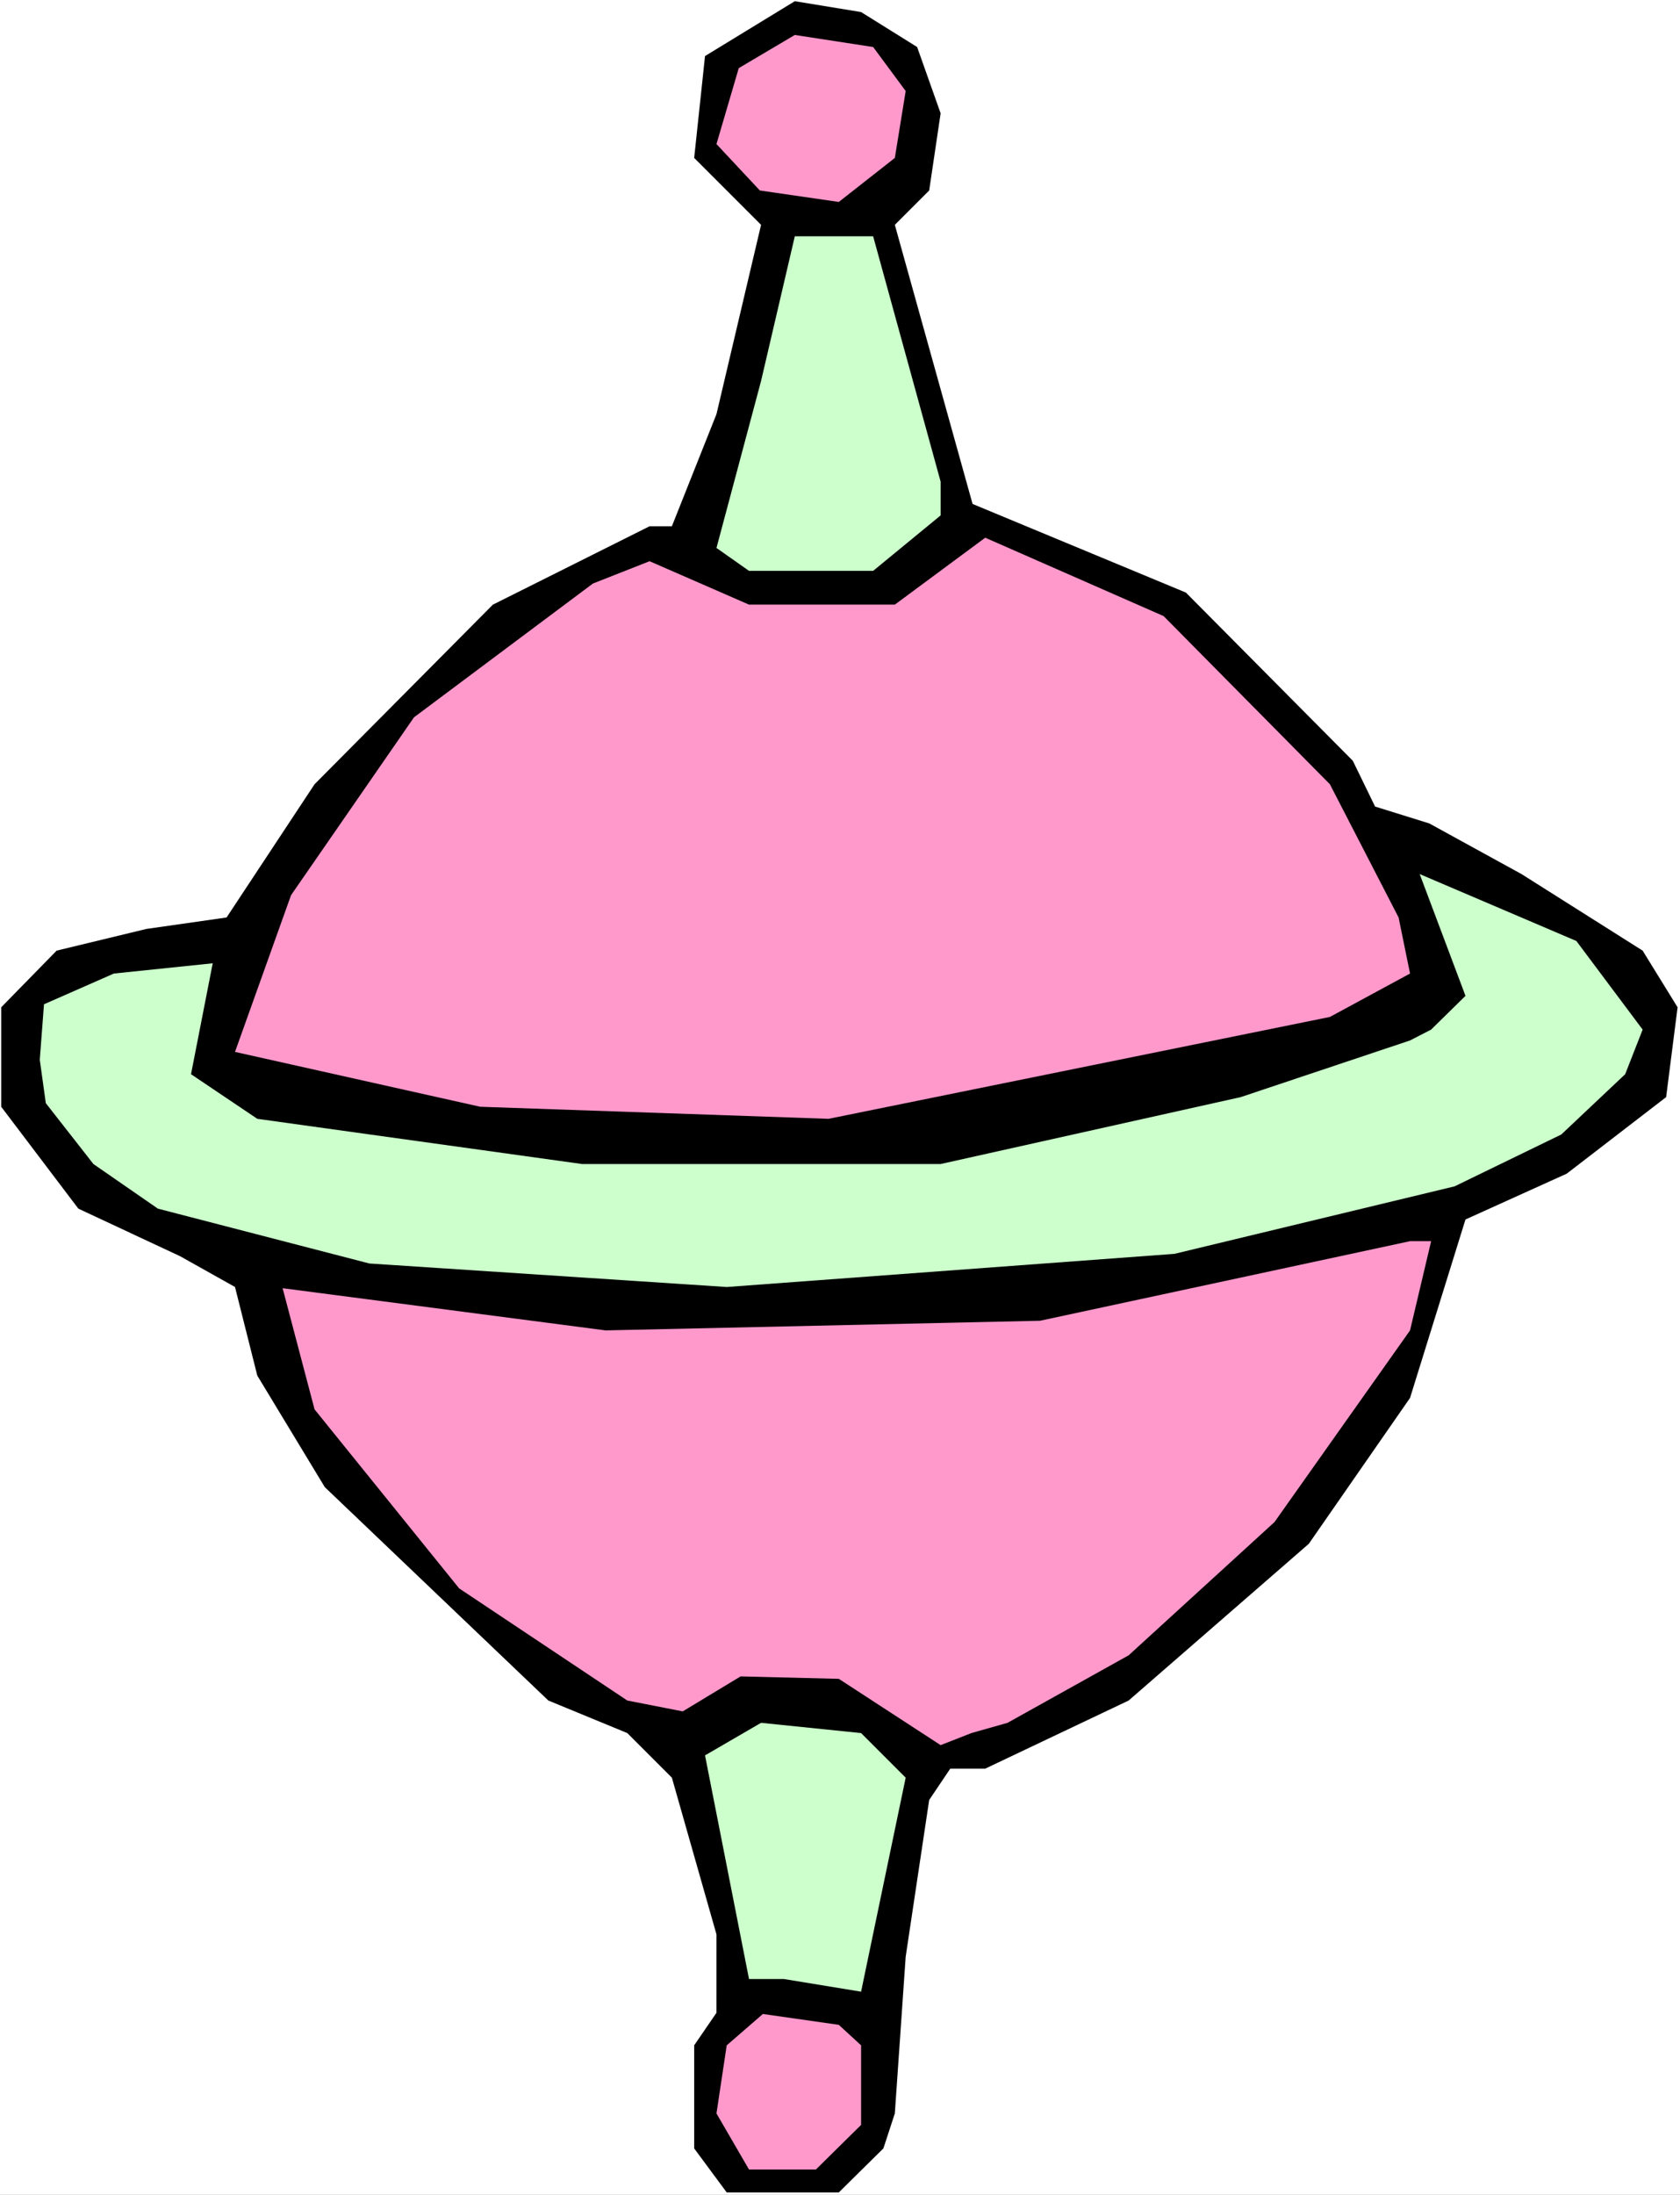 <?xml version="1.0" encoding="UTF-8" standalone="no"?>
<svg
   version="1.0"
   width="119.204mm"
   height="155.668mm"
   id="svg9"
   sodipodi:docname="Planet 30.wmf"
   xmlns:inkscape="http://www.inkscape.org/namespaces/inkscape"
   xmlns:sodipodi="http://sodipodi.sourceforge.net/DTD/sodipodi-0.dtd"
   xmlns="http://www.w3.org/2000/svg"
   xmlns:svg="http://www.w3.org/2000/svg">
  <rect width="100%" height="100%" fill="#808080" stroke="none"/>
  <sodipodi:namedview
     id="namedview9"
     pagecolor="#ffffff"
     bordercolor="#000000"
     borderopacity="0.25"
     inkscape:showpageshadow="2"
     inkscape:pageopacity="0.0"
     inkscape:pagecheckerboard="0"
     inkscape:deskcolor="#d1d1d1"
     inkscape:document-units="mm" />
  <defs
     id="defs1">
    <pattern
       id="WMFhbasepattern"
       patternUnits="userSpaceOnUse"
       width="6"
       height="6"
       x="0"
       y="0" />
  </defs>
  <path
     style="fill:#ffffff;fill-opacity:1;fill-rule:evenodd;stroke:none"
     d="M 0,588.353 H 450.535 V 0 H 0 Z"
     id="path1" />
  <path
     style="fill:#000000;fill-opacity:1;fill-rule:evenodd;stroke:none"
     d="m 245.952,12.604 6.302,17.775 -3.07,20.684 -9.211,9.211 20.846,74.817 57.206,23.754 44.763,45.084 5.979,12.281 14.544,4.525 24.724,13.574 32.481,20.522 9.373,15.19 -3.07,24.077 -26.664,20.522 -27.148,12.281 -14.867,47.831 -27.148,39.105 -48.318,42.014 -38.46,18.26 h -9.373 l -5.656,8.403 -6.302,42.014 -2.909,42.014 -3.07,9.372 -11.958,11.796 h -30.057 l -8.726,-11.796 v -27.632 l 5.979,-8.726 V 518.546 L 180.182,476.532 168.223,464.574 147.054,455.849 87.101,398.645 69.002,368.751 63.023,344.997 48.318,336.756 21.008,323.99 0.323,296.681 V 270.019 L 15.19,254.829 39.268,249.012 60.761,245.942 84.354,210.23 132.187,162.076 174.202,141.069 h 5.979 L 192.14,111.013 204.098,60.273 186.161,42.337 189.069,15.028 213.147,0.323 230.923,3.232 Z"
     id="path2" />
  <path
     style="fill:#ff99cc;fill-opacity:1;fill-rule:evenodd;stroke:none"
     d="m 242.881,24.4 -2.909,17.937 -15.029,11.796 -21.169,-3.07 -11.635,-12.443 5.979,-20.36 15.029,-8.888 21.008,3.232 z"
     id="path3" />
  <path
     style="fill:#ccffcc;fill-opacity:1;fill-rule:evenodd;stroke:none"
     d="m 252.254,129.111 v 9.049 l -18.099,14.866 h -33.289 l -8.726,-6.14 11.958,-44.761 9.049,-38.782 h 21.008 z"
     id="path4" />
  <path
     style="fill:#ff99cc;fill-opacity:1;fill-rule:evenodd;stroke:none"
     d="m 356.646,210.23 18.422,35.712 3.07,15.028 -21.493,11.635 -134.449,27.309 -93.404,-3.232 -65.77,-14.705 15.029,-42.014 32.966,-47.669 47.995,-35.873 15.19,-5.979 26.664,11.635 h 39.107 l 24.24,-17.937 47.833,21.007 z"
     id="path5" />
  <path
     style="fill:#ccffcc;fill-opacity:1;fill-rule:evenodd;stroke:none"
     d="m 440.516,275.998 -4.686,11.958 -17.129,16.159 -28.603,13.897 -75.143,18.098 -120.067,8.888 -95.827,-6.302 -56.721,-14.705 -17.291,-11.958 -12.766,-16.321 -1.616,-11.635 1.131,-14.866 18.745,-8.241 26.502,-2.747 -5.818,29.733 17.776,11.958 87.101,12.119 h 96.151 l 80.476,-17.937 45.409,-15.19 5.656,-2.909 9.211,-9.049 -12.281,-32.641 42.015,17.937 z"
     id="path6" />
  <path
     style="fill:#ff99cc;fill-opacity:1;fill-rule:evenodd;stroke:none"
     d="m 378.139,356.632 -36.359,51.386 -39.107,35.712 -32.481,18.098 -9.696,2.747 -8.241,3.232 -27.31,-17.775 -26.34,-0.646 -15.513,9.372 -14.867,-2.909 -45.086,-30.056 -38.783,-47.993 -8.565,-32.48 86.616,11.311 116.512,-2.585 99.221,-21.33 h 5.656 z"
     id="path7" />
  <path
     style="fill:#ccffcc;fill-opacity:1;fill-rule:evenodd;stroke:none"
     d="m 242.881,476.532 -11.958,57.365 -20.685,-3.393 h -9.373 l -11.797,-59.95 15.029,-8.726 26.825,2.747 z"
     id="path8" />
  <path
     style="fill:#ff99cc;fill-opacity:1;fill-rule:evenodd;stroke:none"
     d="m 230.923,548.279 v 21.33 l -12.12,11.958 h -17.937 l -8.726,-15.028 2.747,-18.26 9.696,-8.403 20.361,2.909 z"
     id="path9" />
</svg>
